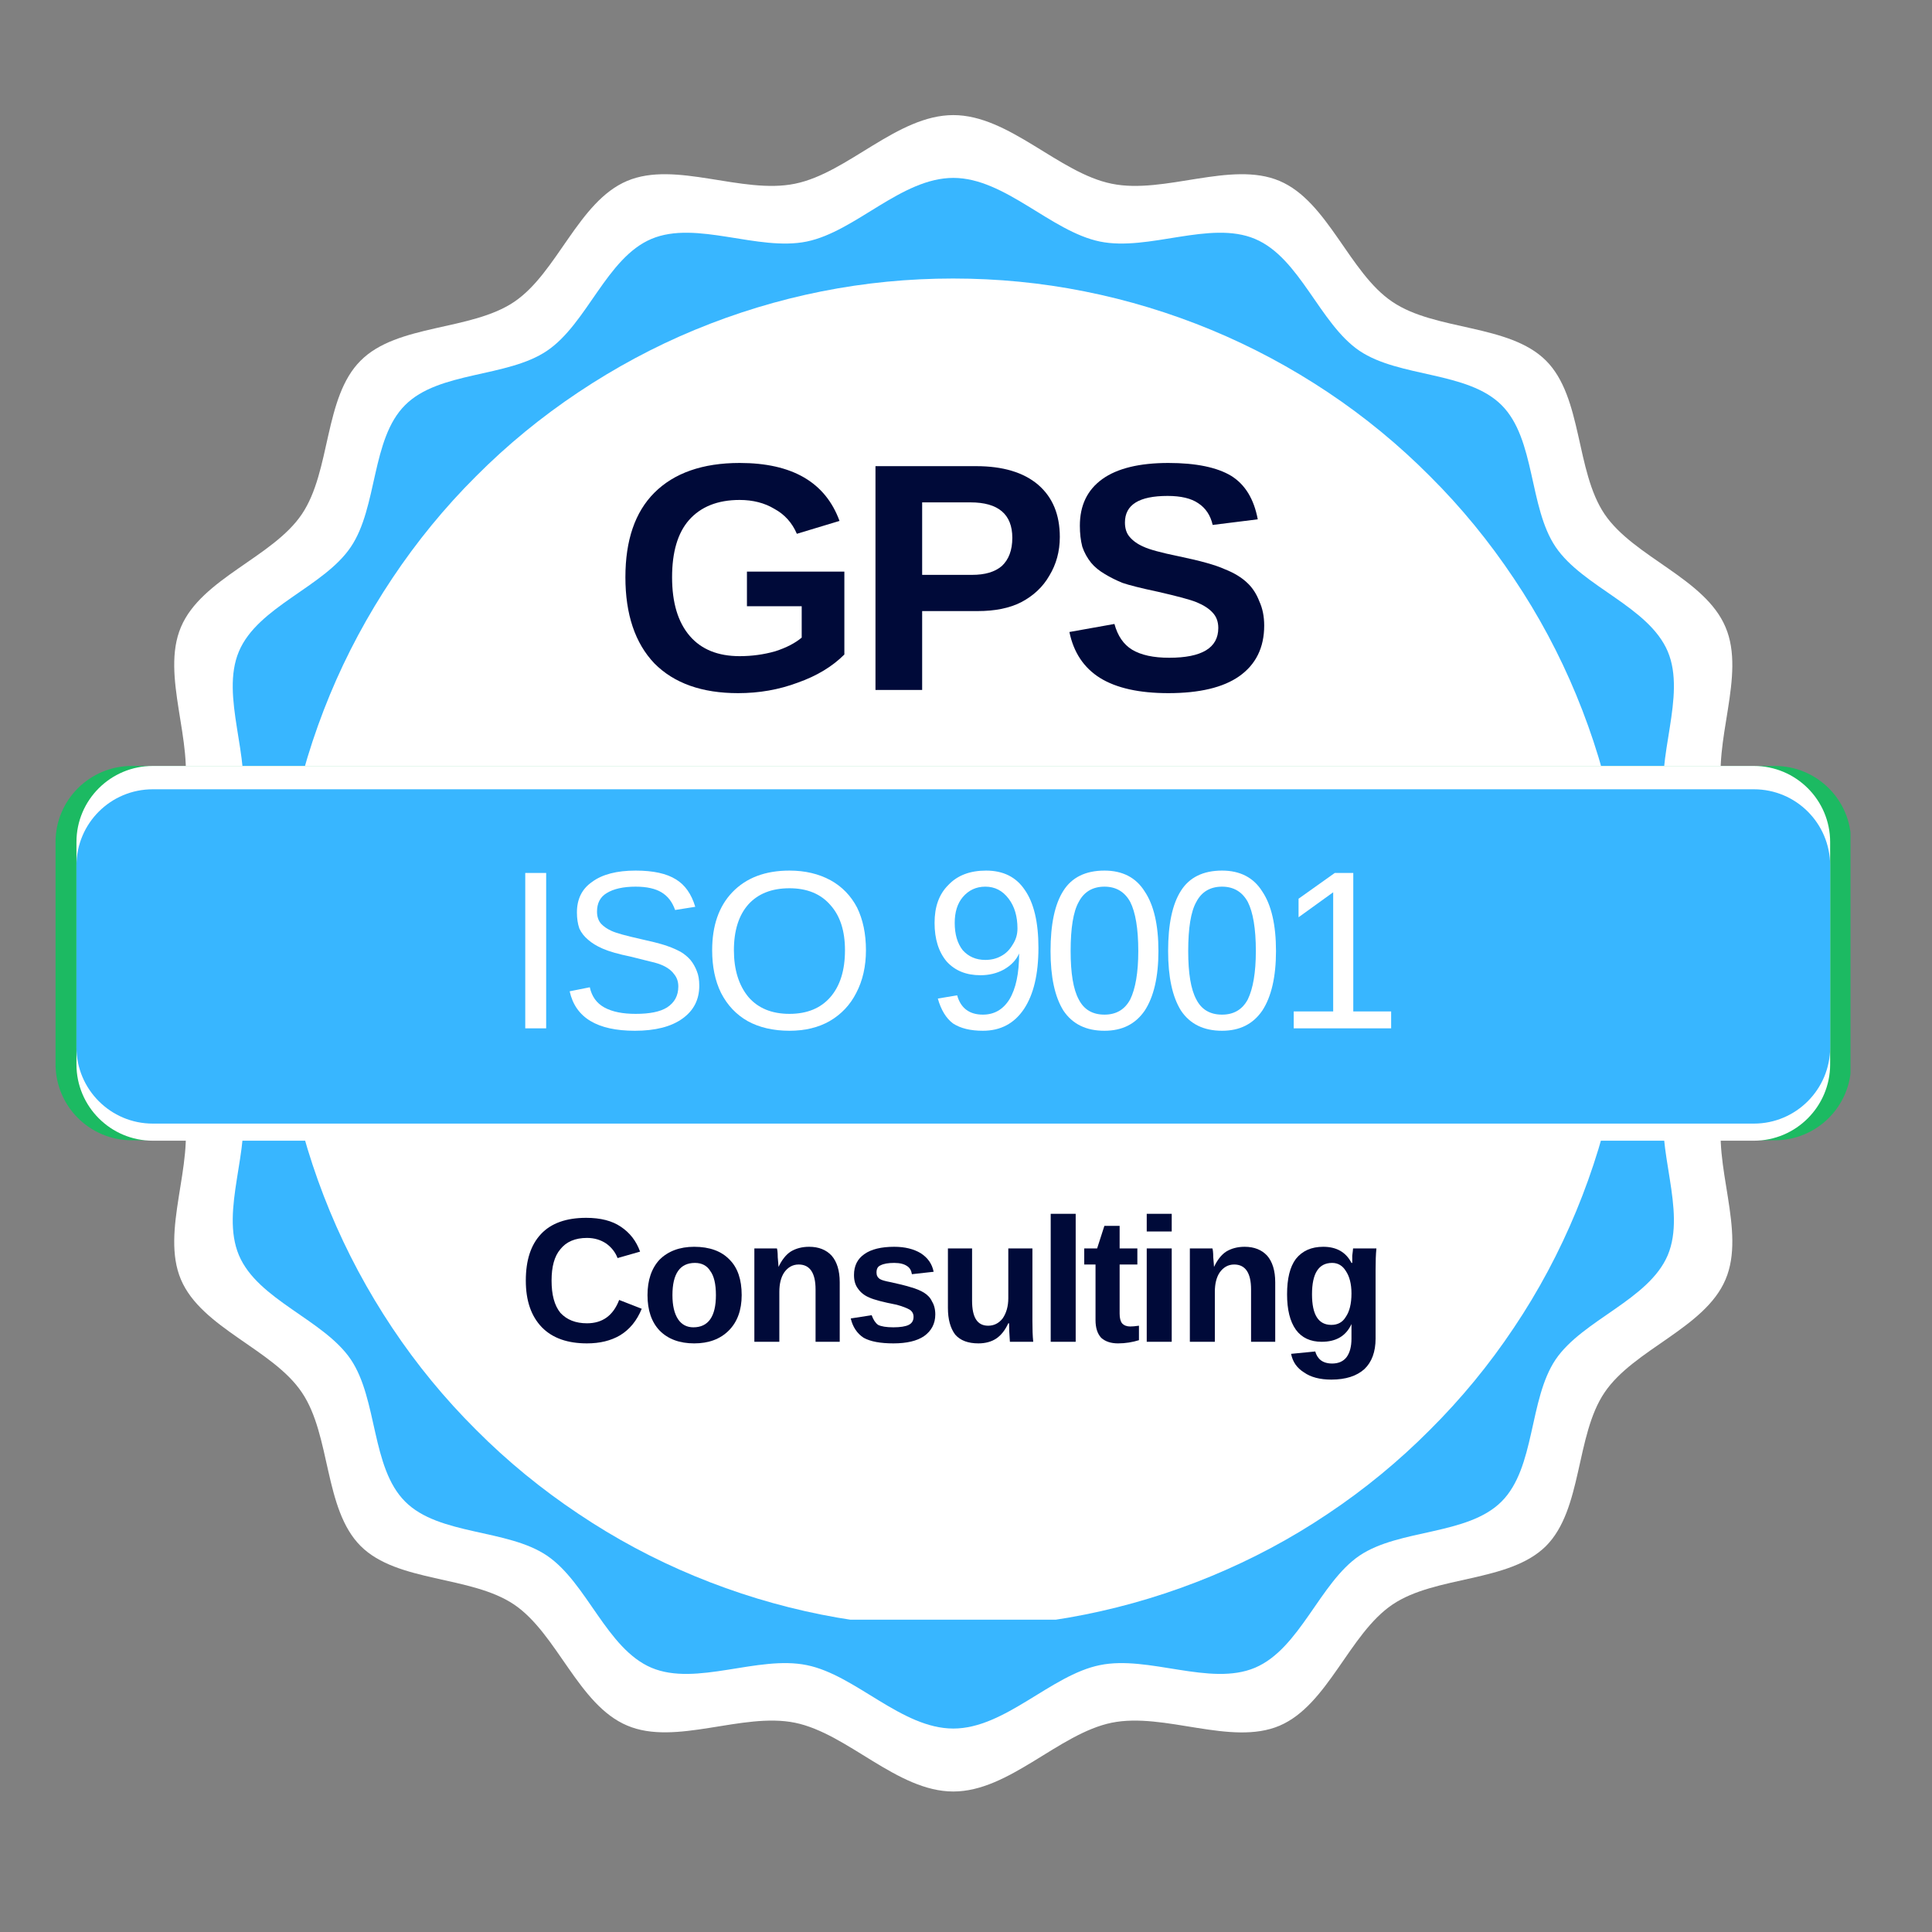 <svg xmlns="http://www.w3.org/2000/svg" xmlns:xlink="http://www.w3.org/1999/xlink" width="50" viewBox="0 0 37.5 37.5" height="50" preserveAspectRatio="xMidYMid meet"><rect x="0" y="0" width="37.5" height="37.5" fill="#808080" stroke="none"/><defs><g></g><clipPath id="e76db566ad"><path d="M 2.234 2.234 L 34.773 2.234 L 34.773 34.773 L 2.234 34.773 Z M 2.234 2.234 " clip-rule="nonzero"></path></clipPath><clipPath id="dc495f7580"><path d="M 3.453 3.453 L 33.551 3.453 L 33.551 33.551 L 3.453 33.551 Z M 3.453 3.453 " clip-rule="nonzero"></path></clipPath><clipPath id="35eb759ca3"><path d="M 5.406 5.406 L 31.438 5.406 L 31.438 31.438 L 5.406 31.438 Z M 5.406 5.406 " clip-rule="nonzero"></path></clipPath><clipPath id="d442d6a1c3"><path d="M 1.078 14.867 L 35.945 14.867 L 35.945 22.133 L 1.078 22.133 Z M 1.078 14.867 " clip-rule="nonzero"></path></clipPath><clipPath id="7ad0d477ef"><path d="M 2.559 14.867 L 34.449 14.867 C 35.266 14.867 35.93 15.527 35.93 16.344 L 35.93 20.652 C 35.93 21.473 35.266 22.133 34.449 22.133 L 2.559 22.133 C 1.742 22.133 1.078 21.473 1.078 20.652 L 1.078 16.344 C 1.078 15.527 1.742 14.867 2.559 14.867 Z M 2.559 14.867 " clip-rule="nonzero"></path></clipPath><clipPath id="af711912c8"><path d="M 1.484 14.867 L 35.531 14.867 L 35.531 22.141 L 1.484 22.141 Z M 1.484 14.867 " clip-rule="nonzero"></path></clipPath><clipPath id="98b413f8ea"><path d="M 2.965 14.867 L 34.043 14.867 C 34.859 14.867 35.523 15.527 35.523 16.344 L 35.523 20.66 C 35.523 21.477 34.859 22.141 34.043 22.141 L 2.965 22.141 C 2.148 22.141 1.484 21.477 1.484 20.66 L 1.484 16.344 C 1.484 15.527 2.148 14.867 2.965 14.867 Z M 2.965 14.867 " clip-rule="nonzero"></path></clipPath><clipPath id="32e127fa7b"><path d="M 1.484 15.32 L 35.527 15.32 L 35.527 21.809 L 1.484 21.809 Z M 1.484 15.32 " clip-rule="nonzero"></path></clipPath><clipPath id="79d13d2713"><path d="M 2.965 15.32 L 34.043 15.32 C 34.859 15.32 35.523 15.98 35.523 16.801 L 35.523 20.328 C 35.523 21.145 34.859 21.809 34.043 21.809 L 2.965 21.809 C 2.148 21.809 1.484 21.145 1.484 20.328 L 1.484 16.801 C 1.484 15.98 2.148 15.32 2.965 15.32 Z M 2.965 15.32 " clip-rule="nonzero"></path></clipPath></defs><g clip-path="url(#e76db566ad)"><path fill="#ffffff" d="M 18.504 2.234 C 19.59 2.234 20.551 3.359 21.578 3.566 C 22.602 3.777 23.895 3.113 24.836 3.512 C 25.777 3.91 26.188 5.297 27.027 5.859 C 27.863 6.426 29.293 6.285 30.008 7 C 30.719 7.711 30.578 9.141 31.145 9.98 C 31.711 10.816 33.094 11.227 33.492 12.172 C 33.895 13.113 33.23 14.406 33.438 15.43 C 33.648 16.457 34.773 17.414 34.773 18.504 C 34.773 19.59 33.648 20.551 33.438 21.578 C 33.23 22.602 33.895 23.895 33.492 24.836 C 33.094 25.777 31.711 26.188 31.145 27.027 C 30.578 27.863 30.719 29.293 30.008 30.008 C 29.293 30.719 27.863 30.578 27.027 31.145 C 26.188 31.711 25.777 33.094 24.836 33.496 C 23.895 33.895 22.602 33.23 21.578 33.438 C 20.551 33.648 19.59 34.773 18.504 34.773 C 17.414 34.773 16.457 33.648 15.43 33.438 C 14.406 33.23 13.113 33.895 12.172 33.492 C 11.227 33.094 10.816 31.711 9.98 31.145 C 9.141 30.578 7.711 30.719 7 30.008 C 6.285 29.293 6.426 27.863 5.859 27.027 C 5.297 26.188 3.91 25.777 3.512 24.836 C 3.113 23.895 3.777 22.602 3.566 21.578 C 3.359 20.551 2.234 19.59 2.234 18.504 C 2.234 17.414 3.359 16.457 3.566 15.43 C 3.777 14.406 3.113 13.113 3.512 12.172 C 3.91 11.227 5.297 10.816 5.859 9.98 C 6.426 9.141 6.285 7.711 7 7 C 7.711 6.285 9.141 6.426 9.98 5.859 C 10.816 5.297 11.227 3.91 12.172 3.512 C 13.113 3.113 14.406 3.777 15.43 3.566 C 16.457 3.359 17.414 2.234 18.504 2.234 " fill-opacity="1" fill-rule="evenodd"></path></g><g clip-path="url(#dc495f7580)"><path fill="#38b6ff" d="M 18.504 3.453 C 19.508 3.453 20.398 4.492 21.348 4.688 C 22.293 4.883 23.488 4.27 24.359 4.637 C 25.234 5.004 25.613 6.285 26.387 6.809 C 27.164 7.332 28.484 7.203 29.145 7.863 C 29.805 8.52 29.672 9.844 30.195 10.617 C 30.723 11.395 32 11.773 32.371 12.645 C 32.738 13.516 32.125 14.711 32.32 15.66 C 32.512 16.609 33.551 17.496 33.551 18.504 C 33.551 19.508 32.512 20.398 32.32 21.348 C 32.125 22.293 32.738 23.488 32.371 24.363 C 32 25.234 30.723 25.613 30.195 26.387 C 29.672 27.164 29.805 28.484 29.145 29.145 C 28.484 29.805 27.164 29.672 26.387 30.195 C 25.613 30.723 25.234 32 24.359 32.371 C 23.488 32.738 22.293 32.125 21.348 32.32 C 20.398 32.512 19.508 33.551 18.504 33.551 C 17.496 33.551 16.609 32.512 15.66 32.32 C 14.711 32.125 13.516 32.738 12.645 32.371 C 11.773 32 11.395 30.723 10.617 30.195 C 9.844 29.672 8.52 29.805 7.863 29.145 C 7.203 28.484 7.332 27.164 6.809 26.387 C 6.285 25.613 5.004 25.234 4.637 24.363 C 4.27 23.488 4.883 22.293 4.688 21.348 C 4.492 20.398 3.453 19.508 3.453 18.504 C 3.453 17.496 4.492 16.609 4.688 15.66 C 4.883 14.711 4.27 13.516 4.637 12.645 C 5.004 11.773 6.285 11.395 6.809 10.617 C 7.332 9.844 7.203 8.52 7.863 7.863 C 8.52 7.203 9.844 7.332 10.617 6.809 C 11.395 6.285 11.773 5.004 12.645 4.637 C 13.516 4.27 14.711 4.883 15.66 4.688 C 16.609 4.492 17.496 3.453 18.504 3.453 " fill-opacity="1" fill-rule="evenodd"></path></g><g clip-path="url(#35eb759ca3)"><path fill="#ffffff" d="M 31.59 18.5 C 31.59 19.359 31.508 20.211 31.34 21.051 C 31.172 21.895 30.922 22.715 30.594 23.508 C 30.266 24.301 29.863 25.059 29.383 25.773 C 28.906 26.488 28.363 27.148 27.754 27.754 C 27.148 28.363 26.488 28.906 25.773 29.383 C 25.059 29.863 24.301 30.266 23.508 30.594 C 22.715 30.922 21.895 31.172 21.051 31.34 C 20.211 31.508 19.359 31.59 18.5 31.59 C 17.637 31.59 16.789 31.508 15.945 31.34 C 15.102 31.172 14.281 30.922 13.488 30.594 C 12.695 30.266 11.941 29.863 11.227 29.383 C 10.512 28.906 9.848 28.363 9.242 27.754 C 8.633 27.148 8.09 26.488 7.613 25.773 C 7.137 25.059 6.73 24.301 6.402 23.508 C 6.074 22.715 5.824 21.895 5.656 21.051 C 5.488 20.211 5.406 19.359 5.406 18.5 C 5.406 17.637 5.488 16.789 5.656 15.945 C 5.824 15.102 6.074 14.281 6.402 13.488 C 6.73 12.695 7.137 11.941 7.613 11.227 C 8.09 10.512 8.633 9.848 9.242 9.242 C 9.848 8.633 10.512 8.09 11.227 7.613 C 11.941 7.137 12.695 6.73 13.488 6.402 C 14.281 6.074 15.102 5.824 15.945 5.656 C 16.789 5.488 17.637 5.406 18.5 5.406 C 19.359 5.406 20.211 5.488 21.051 5.656 C 21.895 5.824 22.715 6.074 23.508 6.402 C 24.301 6.73 25.059 7.137 25.773 7.613 C 26.488 8.09 27.148 8.633 27.754 9.242 C 28.363 9.848 28.906 10.512 29.383 11.227 C 29.863 11.941 30.266 12.695 30.594 13.488 C 30.922 14.281 31.172 15.102 31.34 15.945 C 31.508 16.789 31.59 17.637 31.59 18.5 Z M 31.59 18.5 " fill-opacity="1" fill-rule="nonzero"></path></g><g fill="#000a39" fill-opacity="1"><g transform="translate(11.873, 13.392)"><g><path d="M 2.484 -0.656 C 2.723 -0.656 2.953 -0.688 3.172 -0.75 C 3.391 -0.82 3.562 -0.91 3.688 -1.016 L 3.688 -1.625 L 2.625 -1.625 L 2.625 -2.297 L 4.516 -2.297 L 4.516 -0.688 C 4.285 -0.457 3.984 -0.273 3.609 -0.141 C 3.242 -0.004 2.859 0.062 2.453 0.062 C 1.754 0.062 1.211 -0.129 0.828 -0.516 C 0.453 -0.91 0.266 -1.469 0.266 -2.188 C 0.266 -2.906 0.453 -3.453 0.828 -3.828 C 1.211 -4.211 1.766 -4.406 2.484 -4.406 C 3.504 -4.406 4.148 -4.031 4.422 -3.281 L 3.594 -3.031 C 3.5 -3.25 3.352 -3.41 3.156 -3.516 C 2.969 -3.629 2.742 -3.688 2.484 -3.688 C 2.055 -3.688 1.727 -3.555 1.5 -3.297 C 1.281 -3.047 1.172 -2.676 1.172 -2.188 C 1.172 -1.695 1.285 -1.316 1.516 -1.047 C 1.742 -0.785 2.066 -0.656 2.484 -0.656 Z M 2.484 -0.656 "></path></g></g></g><g fill="#000a39" fill-opacity="1"><g transform="translate(16.571, 13.392)"><g><path d="M 4 -2.969 C 4 -2.688 3.93 -2.438 3.797 -2.219 C 3.672 -2 3.488 -1.828 3.25 -1.703 C 3.02 -1.586 2.738 -1.531 2.406 -1.531 L 1.328 -1.531 L 1.328 0 L 0.422 0 L 0.422 -4.344 L 2.375 -4.344 C 2.895 -4.344 3.297 -4.223 3.578 -3.984 C 3.859 -3.742 4 -3.406 4 -2.969 Z M 3.078 -2.953 C 3.078 -3.41 2.805 -3.641 2.266 -3.641 L 1.328 -3.641 L 1.328 -2.234 L 2.297 -2.234 C 2.547 -2.234 2.738 -2.289 2.875 -2.406 C 3.008 -2.531 3.078 -2.711 3.078 -2.953 Z M 3.078 -2.953 "></path></g></g></g><g fill="#000a39" fill-opacity="1"><g transform="translate(20.569, 13.392)"><g><path d="M 3.969 -1.25 C 3.969 -0.82 3.805 -0.492 3.484 -0.266 C 3.172 -0.047 2.711 0.062 2.109 0.062 C 1.547 0.062 1.102 -0.035 0.781 -0.234 C 0.469 -0.43 0.27 -0.727 0.188 -1.125 L 1.062 -1.281 C 1.125 -1.051 1.238 -0.883 1.406 -0.781 C 1.582 -0.676 1.82 -0.625 2.125 -0.625 C 2.758 -0.625 3.078 -0.816 3.078 -1.203 C 3.078 -1.328 3.039 -1.426 2.969 -1.5 C 2.895 -1.582 2.789 -1.648 2.656 -1.703 C 2.531 -1.754 2.281 -1.82 1.906 -1.906 C 1.57 -1.977 1.344 -2.035 1.219 -2.078 C 1.094 -2.129 0.977 -2.188 0.875 -2.25 C 0.77 -2.312 0.68 -2.383 0.609 -2.469 C 0.535 -2.562 0.477 -2.664 0.438 -2.781 C 0.406 -2.906 0.391 -3.039 0.391 -3.188 C 0.391 -3.582 0.535 -3.883 0.828 -4.094 C 1.117 -4.301 1.547 -4.406 2.109 -4.406 C 2.648 -4.406 3.055 -4.32 3.328 -4.156 C 3.598 -3.988 3.77 -3.707 3.844 -3.312 L 2.969 -3.203 C 2.926 -3.391 2.832 -3.531 2.688 -3.625 C 2.551 -3.719 2.352 -3.766 2.094 -3.766 C 1.539 -3.766 1.266 -3.594 1.266 -3.25 C 1.266 -3.133 1.297 -3.039 1.359 -2.969 C 1.422 -2.895 1.508 -2.832 1.625 -2.781 C 1.738 -2.727 1.969 -2.664 2.312 -2.594 C 2.727 -2.508 3.023 -2.426 3.203 -2.344 C 3.391 -2.27 3.535 -2.18 3.641 -2.078 C 3.742 -1.984 3.82 -1.863 3.875 -1.719 C 3.938 -1.582 3.969 -1.426 3.969 -1.25 Z M 3.969 -1.25 "></path></g></g></g><g fill="#000a39" fill-opacity="1"><g transform="translate(10.065, 26.044)"><g><path d="M 1.328 -0.359 C 1.629 -0.359 1.836 -0.508 1.953 -0.812 L 2.391 -0.641 C 2.297 -0.41 2.156 -0.238 1.969 -0.125 C 1.789 -0.02 1.578 0.031 1.328 0.031 C 0.953 0.031 0.66 -0.07 0.453 -0.281 C 0.242 -0.5 0.141 -0.801 0.141 -1.188 C 0.141 -1.582 0.238 -1.883 0.438 -2.094 C 0.633 -2.301 0.926 -2.406 1.312 -2.406 C 1.594 -2.406 1.816 -2.348 1.984 -2.234 C 2.16 -2.117 2.285 -1.957 2.359 -1.75 L 1.922 -1.625 C 1.879 -1.738 1.805 -1.832 1.703 -1.906 C 1.598 -1.977 1.473 -2.016 1.328 -2.016 C 1.098 -2.016 0.926 -1.941 0.812 -1.797 C 0.695 -1.66 0.641 -1.457 0.641 -1.188 C 0.641 -0.914 0.695 -0.707 0.812 -0.562 C 0.938 -0.426 1.109 -0.359 1.328 -0.359 Z M 1.328 -0.359 "></path></g></g></g><g fill="#000a39" fill-opacity="1"><g transform="translate(12.427, 26.044)"><g><path d="M 1.969 -0.906 C 1.969 -0.613 1.883 -0.383 1.719 -0.219 C 1.551 -0.051 1.328 0.031 1.047 0.031 C 0.766 0.031 0.539 -0.051 0.375 -0.219 C 0.219 -0.383 0.141 -0.613 0.141 -0.906 C 0.141 -1.195 0.219 -1.426 0.375 -1.594 C 0.539 -1.758 0.766 -1.844 1.047 -1.844 C 1.348 -1.844 1.578 -1.758 1.734 -1.594 C 1.891 -1.438 1.969 -1.207 1.969 -0.906 Z M 1.469 -0.906 C 1.469 -1.125 1.43 -1.281 1.359 -1.375 C 1.297 -1.477 1.195 -1.531 1.062 -1.531 C 0.77 -1.531 0.625 -1.32 0.625 -0.906 C 0.625 -0.707 0.66 -0.551 0.734 -0.438 C 0.805 -0.332 0.906 -0.281 1.031 -0.281 C 1.32 -0.281 1.469 -0.488 1.469 -0.906 Z M 1.469 -0.906 "></path></g></g></g><g fill="#000a39" fill-opacity="1"><g transform="translate(14.408, 26.044)"><g><path d="M 1.422 0 L 1.422 -1.016 C 1.422 -1.336 1.312 -1.5 1.094 -1.5 C 0.977 -1.5 0.883 -1.445 0.812 -1.344 C 0.75 -1.25 0.719 -1.125 0.719 -0.969 L 0.719 0 L 0.234 0 L 0.234 -1.406 C 0.234 -1.508 0.234 -1.594 0.234 -1.656 C 0.234 -1.719 0.234 -1.77 0.234 -1.812 L 0.672 -1.812 C 0.68 -1.789 0.688 -1.734 0.688 -1.641 C 0.695 -1.547 0.703 -1.484 0.703 -1.453 C 0.766 -1.586 0.844 -1.688 0.938 -1.75 C 1.039 -1.812 1.16 -1.844 1.297 -1.844 C 1.484 -1.844 1.629 -1.785 1.734 -1.672 C 1.836 -1.555 1.891 -1.383 1.891 -1.156 L 1.891 0 Z M 1.422 0 "></path></g></g></g><g fill="#000a39" fill-opacity="1"><g transform="translate(16.388, 26.044)"><g><path d="M 1.766 -0.531 C 1.766 -0.352 1.691 -0.211 1.547 -0.109 C 1.41 -0.016 1.211 0.031 0.953 0.031 C 0.703 0.031 0.508 -0.004 0.375 -0.078 C 0.25 -0.16 0.164 -0.285 0.125 -0.453 L 0.531 -0.516 C 0.562 -0.43 0.602 -0.367 0.656 -0.328 C 0.719 -0.297 0.816 -0.281 0.953 -0.281 C 1.086 -0.281 1.188 -0.297 1.25 -0.328 C 1.312 -0.359 1.344 -0.41 1.344 -0.484 C 1.344 -0.547 1.316 -0.594 1.266 -0.625 C 1.211 -0.656 1.129 -0.688 1.016 -0.719 C 0.754 -0.77 0.578 -0.816 0.484 -0.859 C 0.391 -0.898 0.316 -0.957 0.266 -1.031 C 0.211 -1.102 0.188 -1.191 0.188 -1.297 C 0.188 -1.473 0.254 -1.609 0.391 -1.703 C 0.523 -1.797 0.719 -1.844 0.969 -1.844 C 1.176 -1.844 1.348 -1.801 1.484 -1.719 C 1.617 -1.633 1.703 -1.516 1.734 -1.359 L 1.312 -1.312 C 1.301 -1.383 1.27 -1.438 1.219 -1.469 C 1.164 -1.508 1.082 -1.531 0.969 -1.531 C 0.852 -1.531 0.766 -1.516 0.703 -1.484 C 0.648 -1.461 0.625 -1.414 0.625 -1.344 C 0.625 -1.289 0.645 -1.25 0.688 -1.219 C 0.727 -1.195 0.801 -1.176 0.906 -1.156 C 1.051 -1.125 1.176 -1.094 1.281 -1.062 C 1.395 -1.031 1.484 -0.992 1.547 -0.953 C 1.617 -0.91 1.672 -0.852 1.703 -0.781 C 1.742 -0.719 1.766 -0.633 1.766 -0.531 Z M 1.766 -0.531 "></path></g></g></g><g fill="#000a39" fill-opacity="1"><g transform="translate(18.18, 26.044)"><g><path d="M 0.688 -1.812 L 0.688 -0.797 C 0.688 -0.473 0.789 -0.312 1 -0.312 C 1.113 -0.312 1.207 -0.359 1.281 -0.453 C 1.352 -0.555 1.391 -0.688 1.391 -0.844 L 1.391 -1.812 L 1.859 -1.812 L 1.859 -0.406 C 1.859 -0.25 1.863 -0.113 1.875 0 L 1.422 0 C 1.41 -0.156 1.406 -0.273 1.406 -0.359 L 1.391 -0.359 C 1.328 -0.223 1.25 -0.125 1.156 -0.062 C 1.062 0 0.945 0.031 0.812 0.031 C 0.613 0.031 0.461 -0.023 0.359 -0.141 C 0.266 -0.266 0.219 -0.438 0.219 -0.656 L 0.219 -1.812 Z M 0.688 -1.812 "></path></g></g></g><g fill="#000a39" fill-opacity="1"><g transform="translate(20.16, 26.044)"><g><path d="M 0.234 0 L 0.234 -2.484 L 0.719 -2.484 L 0.719 0 Z M 0.234 0 "></path></g></g></g><g fill="#000a39" fill-opacity="1"><g transform="translate(20.998, 26.044)"><g><path d="M 0.703 0.031 C 0.566 0.031 0.457 -0.004 0.375 -0.078 C 0.301 -0.16 0.266 -0.273 0.266 -0.422 L 0.266 -1.5 L 0.047 -1.5 L 0.047 -1.812 L 0.297 -1.812 L 0.438 -2.25 L 0.734 -2.25 L 0.734 -1.812 L 1.078 -1.812 L 1.078 -1.5 L 0.734 -1.5 L 0.734 -0.547 C 0.734 -0.461 0.75 -0.398 0.781 -0.359 C 0.82 -0.316 0.875 -0.297 0.938 -0.297 C 0.977 -0.297 1.035 -0.301 1.109 -0.312 L 1.109 -0.031 C 0.984 0.008 0.848 0.031 0.703 0.031 Z M 0.703 0.031 "></path></g></g></g><g fill="#000a39" fill-opacity="1"><g transform="translate(22.024, 26.044)"><g><path d="M 0.234 -2.141 L 0.234 -2.484 L 0.719 -2.484 L 0.719 -2.141 Z M 0.234 0 L 0.234 -1.812 L 0.719 -1.812 L 0.719 0 Z M 0.234 0 "></path></g></g></g><g fill="#000a39" fill-opacity="1"><g transform="translate(22.861, 26.044)"><g><path d="M 1.422 0 L 1.422 -1.016 C 1.422 -1.336 1.312 -1.5 1.094 -1.5 C 0.977 -1.5 0.883 -1.445 0.812 -1.344 C 0.75 -1.25 0.719 -1.125 0.719 -0.969 L 0.719 0 L 0.234 0 L 0.234 -1.406 C 0.234 -1.508 0.234 -1.594 0.234 -1.656 C 0.234 -1.719 0.234 -1.77 0.234 -1.812 L 0.672 -1.812 C 0.68 -1.789 0.688 -1.734 0.688 -1.641 C 0.695 -1.547 0.703 -1.484 0.703 -1.453 C 0.766 -1.586 0.844 -1.688 0.938 -1.75 C 1.039 -1.812 1.16 -1.844 1.297 -1.844 C 1.484 -1.844 1.629 -1.785 1.734 -1.672 C 1.836 -1.555 1.891 -1.383 1.891 -1.156 L 1.891 0 Z M 1.422 0 "></path></g></g></g><g fill="#000a39" fill-opacity="1"><g transform="translate(24.841, 26.044)"><g><path d="M 1 0.734 C 0.781 0.734 0.602 0.688 0.469 0.594 C 0.332 0.508 0.25 0.391 0.219 0.234 L 0.688 0.188 C 0.707 0.258 0.742 0.316 0.797 0.359 C 0.848 0.398 0.922 0.422 1.016 0.422 C 1.141 0.422 1.234 0.379 1.297 0.297 C 1.359 0.211 1.391 0.094 1.391 -0.062 L 1.391 -0.344 C 1.285 -0.113 1.094 0 0.812 0 C 0.594 0 0.426 -0.078 0.312 -0.234 C 0.195 -0.398 0.141 -0.629 0.141 -0.922 C 0.141 -1.223 0.195 -1.453 0.312 -1.609 C 0.438 -1.766 0.613 -1.844 0.844 -1.844 C 1.102 -1.844 1.285 -1.738 1.391 -1.531 L 1.406 -1.531 C 1.406 -1.562 1.406 -1.609 1.406 -1.672 C 1.414 -1.742 1.422 -1.789 1.422 -1.812 L 1.875 -1.812 C 1.863 -1.695 1.859 -1.555 1.859 -1.391 L 1.859 -0.062 C 1.859 0.195 1.785 0.395 1.641 0.531 C 1.492 0.664 1.281 0.734 1 0.734 Z M 1.391 -0.938 C 1.391 -1.125 1.352 -1.27 1.281 -1.375 C 1.219 -1.477 1.129 -1.531 1.016 -1.531 C 0.754 -1.531 0.625 -1.328 0.625 -0.922 C 0.625 -0.523 0.75 -0.328 1 -0.328 C 1.125 -0.328 1.219 -0.379 1.281 -0.484 C 1.352 -0.586 1.391 -0.738 1.391 -0.938 Z M 1.391 -0.938 "></path></g></g></g><g clip-path="url(#d442d6a1c3)"><g clip-path="url(#7ad0d477ef)"><path fill="#1cba62" d="M 1.078 14.867 L 35.918 14.867 L 35.918 22.133 L 1.078 22.133 Z M 1.078 14.867 " fill-opacity="1" fill-rule="nonzero"></path></g></g><g clip-path="url(#af711912c8)"><g clip-path="url(#98b413f8ea)"><path fill="#ffffff" d="M 1.484 14.867 L 35.531 14.867 L 35.531 22.141 L 1.484 22.141 Z M 1.484 14.867 " fill-opacity="1" fill-rule="nonzero"></path></g></g><g clip-path="url(#32e127fa7b)"><g clip-path="url(#79d13d2713)"><path fill="#38b6ff" d="M 1.484 15.32 L 35.527 15.32 L 35.527 21.809 L 1.484 21.809 Z M 1.484 15.32 " fill-opacity="1" fill-rule="nonzero"></path></g></g><g fill="#ffffff" fill-opacity="1"><g transform="translate(9.789, 19.96)"><g><path d="M 0.406 0 L 0.406 -3.016 L 0.812 -3.016 L 0.812 0 Z M 0.406 0 "></path></g></g></g><g fill="#ffffff" fill-opacity="1"><g transform="translate(10.854, 19.96)"><g><path d="M 2.719 -0.828 C 2.719 -0.555 2.609 -0.344 2.391 -0.188 C 2.172 -0.031 1.863 0.047 1.469 0.047 C 0.738 0.047 0.316 -0.207 0.203 -0.719 L 0.594 -0.797 C 0.633 -0.617 0.727 -0.488 0.875 -0.406 C 1.031 -0.32 1.234 -0.281 1.484 -0.281 C 1.754 -0.281 1.957 -0.32 2.094 -0.406 C 2.238 -0.5 2.312 -0.633 2.312 -0.812 C 2.312 -0.906 2.285 -0.984 2.234 -1.047 C 2.191 -1.109 2.129 -1.16 2.047 -1.203 C 1.973 -1.242 1.879 -1.273 1.766 -1.297 C 1.648 -1.328 1.523 -1.359 1.391 -1.391 C 1.148 -1.441 0.969 -1.492 0.844 -1.547 C 0.727 -1.598 0.633 -1.656 0.562 -1.719 C 0.488 -1.781 0.43 -1.852 0.391 -1.938 C 0.359 -2.031 0.344 -2.133 0.344 -2.25 C 0.344 -2.508 0.441 -2.707 0.641 -2.844 C 0.836 -2.988 1.117 -3.062 1.484 -3.062 C 1.828 -3.062 2.086 -3.004 2.266 -2.891 C 2.441 -2.785 2.566 -2.609 2.641 -2.359 L 2.25 -2.297 C 2.195 -2.453 2.109 -2.566 1.984 -2.641 C 1.867 -2.711 1.703 -2.75 1.484 -2.75 C 1.242 -2.75 1.055 -2.707 0.922 -2.625 C 0.797 -2.551 0.734 -2.43 0.734 -2.266 C 0.734 -2.172 0.758 -2.094 0.812 -2.031 C 0.863 -1.977 0.93 -1.93 1.016 -1.891 C 1.109 -1.848 1.297 -1.797 1.578 -1.734 C 1.672 -1.711 1.758 -1.691 1.844 -1.672 C 1.938 -1.648 2.023 -1.625 2.109 -1.594 C 2.203 -1.562 2.285 -1.523 2.359 -1.484 C 2.43 -1.441 2.492 -1.391 2.547 -1.328 C 2.598 -1.266 2.641 -1.191 2.672 -1.109 C 2.703 -1.035 2.719 -0.941 2.719 -0.828 Z M 2.719 -0.828 "></path></g></g></g><g fill="#ffffff" fill-opacity="1"><g transform="translate(13.62, 19.96)"><g><path d="M 3.188 -1.516 C 3.188 -1.203 3.125 -0.926 3 -0.688 C 2.883 -0.457 2.711 -0.273 2.484 -0.141 C 2.266 -0.016 2.004 0.047 1.703 0.047 C 1.391 0.047 1.117 -0.016 0.891 -0.141 C 0.672 -0.266 0.5 -0.445 0.375 -0.688 C 0.258 -0.926 0.203 -1.203 0.203 -1.516 C 0.203 -1.992 0.332 -2.367 0.594 -2.641 C 0.863 -2.922 1.234 -3.062 1.703 -3.062 C 2.004 -3.062 2.27 -3 2.5 -2.875 C 2.727 -2.75 2.898 -2.57 3.016 -2.344 C 3.129 -2.113 3.188 -1.836 3.188 -1.516 Z M 2.781 -1.516 C 2.781 -1.891 2.688 -2.18 2.5 -2.391 C 2.312 -2.609 2.047 -2.719 1.703 -2.719 C 1.359 -2.719 1.094 -2.613 0.906 -2.406 C 0.719 -2.195 0.625 -1.898 0.625 -1.516 C 0.625 -1.141 0.719 -0.836 0.906 -0.609 C 1.094 -0.391 1.359 -0.281 1.703 -0.281 C 2.047 -0.281 2.312 -0.391 2.5 -0.609 C 2.688 -0.828 2.781 -1.129 2.781 -1.516 Z M 2.781 -1.516 "></path></g></g></g><g fill="#ffffff" fill-opacity="1"><g transform="translate(16.871, 19.96)"><g></g></g></g><g fill="#ffffff" fill-opacity="1"><g transform="translate(17.937, 19.96)"><g><path d="M 2.219 -1.562 C 2.219 -1.051 2.125 -0.656 1.938 -0.375 C 1.75 -0.094 1.484 0.047 1.141 0.047 C 0.898 0.047 0.707 0 0.562 -0.094 C 0.426 -0.195 0.328 -0.359 0.266 -0.578 L 0.641 -0.641 C 0.711 -0.391 0.879 -0.266 1.141 -0.266 C 1.359 -0.266 1.531 -0.363 1.656 -0.562 C 1.781 -0.77 1.844 -1.066 1.844 -1.453 C 1.789 -1.328 1.691 -1.223 1.547 -1.141 C 1.41 -1.066 1.258 -1.031 1.094 -1.031 C 0.82 -1.031 0.602 -1.117 0.438 -1.297 C 0.281 -1.484 0.203 -1.734 0.203 -2.047 C 0.203 -2.359 0.289 -2.602 0.469 -2.781 C 0.645 -2.969 0.891 -3.062 1.203 -3.062 C 1.535 -3.062 1.785 -2.938 1.953 -2.688 C 2.129 -2.438 2.219 -2.062 2.219 -1.562 Z M 1.812 -1.938 C 1.812 -2.176 1.754 -2.367 1.641 -2.516 C 1.523 -2.672 1.375 -2.75 1.188 -2.75 C 1.008 -2.75 0.863 -2.68 0.75 -2.547 C 0.645 -2.422 0.594 -2.254 0.594 -2.047 C 0.594 -1.828 0.645 -1.648 0.75 -1.516 C 0.863 -1.391 1.008 -1.328 1.188 -1.328 C 1.301 -1.328 1.406 -1.352 1.5 -1.406 C 1.594 -1.457 1.664 -1.531 1.719 -1.625 C 1.781 -1.719 1.812 -1.82 1.812 -1.938 Z M 1.812 -1.938 "></path></g></g></g><g fill="#ffffff" fill-opacity="1"><g transform="translate(20.219, 19.96)"><g><path d="M 2.266 -1.5 C 2.266 -1 2.176 -0.613 2 -0.344 C 1.82 -0.082 1.562 0.047 1.219 0.047 C 0.863 0.047 0.598 -0.082 0.422 -0.344 C 0.254 -0.613 0.172 -1 0.172 -1.5 C 0.172 -2.02 0.254 -2.41 0.422 -2.672 C 0.586 -2.93 0.852 -3.062 1.219 -3.062 C 1.57 -3.062 1.832 -2.926 2 -2.656 C 2.176 -2.395 2.266 -2.008 2.266 -1.5 Z M 1.875 -1.5 C 1.875 -1.938 1.82 -2.254 1.719 -2.453 C 1.613 -2.648 1.445 -2.75 1.219 -2.75 C 0.988 -2.75 0.82 -2.648 0.719 -2.453 C 0.613 -2.266 0.562 -1.945 0.562 -1.5 C 0.562 -1.07 0.613 -0.758 0.719 -0.562 C 0.82 -0.363 0.988 -0.266 1.219 -0.266 C 1.445 -0.266 1.613 -0.363 1.719 -0.562 C 1.82 -0.77 1.875 -1.082 1.875 -1.5 Z M 1.875 -1.5 "></path></g></g></g><g fill="#ffffff" fill-opacity="1"><g transform="translate(22.501, 19.96)"><g><path d="M 2.266 -1.5 C 2.266 -1 2.176 -0.613 2 -0.344 C 1.82 -0.082 1.562 0.047 1.219 0.047 C 0.863 0.047 0.598 -0.082 0.422 -0.344 C 0.254 -0.613 0.172 -1 0.172 -1.5 C 0.172 -2.02 0.254 -2.41 0.422 -2.672 C 0.586 -2.93 0.852 -3.062 1.219 -3.062 C 1.57 -3.062 1.832 -2.926 2 -2.656 C 2.176 -2.395 2.266 -2.008 2.266 -1.5 Z M 1.875 -1.5 C 1.875 -1.938 1.82 -2.254 1.719 -2.453 C 1.613 -2.648 1.445 -2.75 1.219 -2.75 C 0.988 -2.75 0.82 -2.648 0.719 -2.453 C 0.613 -2.266 0.562 -1.945 0.562 -1.5 C 0.562 -1.07 0.613 -0.758 0.719 -0.562 C 0.82 -0.363 0.988 -0.266 1.219 -0.266 C 1.445 -0.266 1.613 -0.363 1.719 -0.562 C 1.82 -0.77 1.875 -1.082 1.875 -1.5 Z M 1.875 -1.5 "></path></g></g></g><g fill="#ffffff" fill-opacity="1"><g transform="translate(24.783, 19.96)"><g><path d="M 0.328 0 L 0.328 -0.328 L 1.094 -0.328 L 1.094 -2.641 L 0.422 -2.156 L 0.422 -2.516 L 1.125 -3.016 L 1.484 -3.016 L 1.484 -0.328 L 2.219 -0.328 L 2.219 0 Z M 0.328 0 "></path></g></g></g></svg>